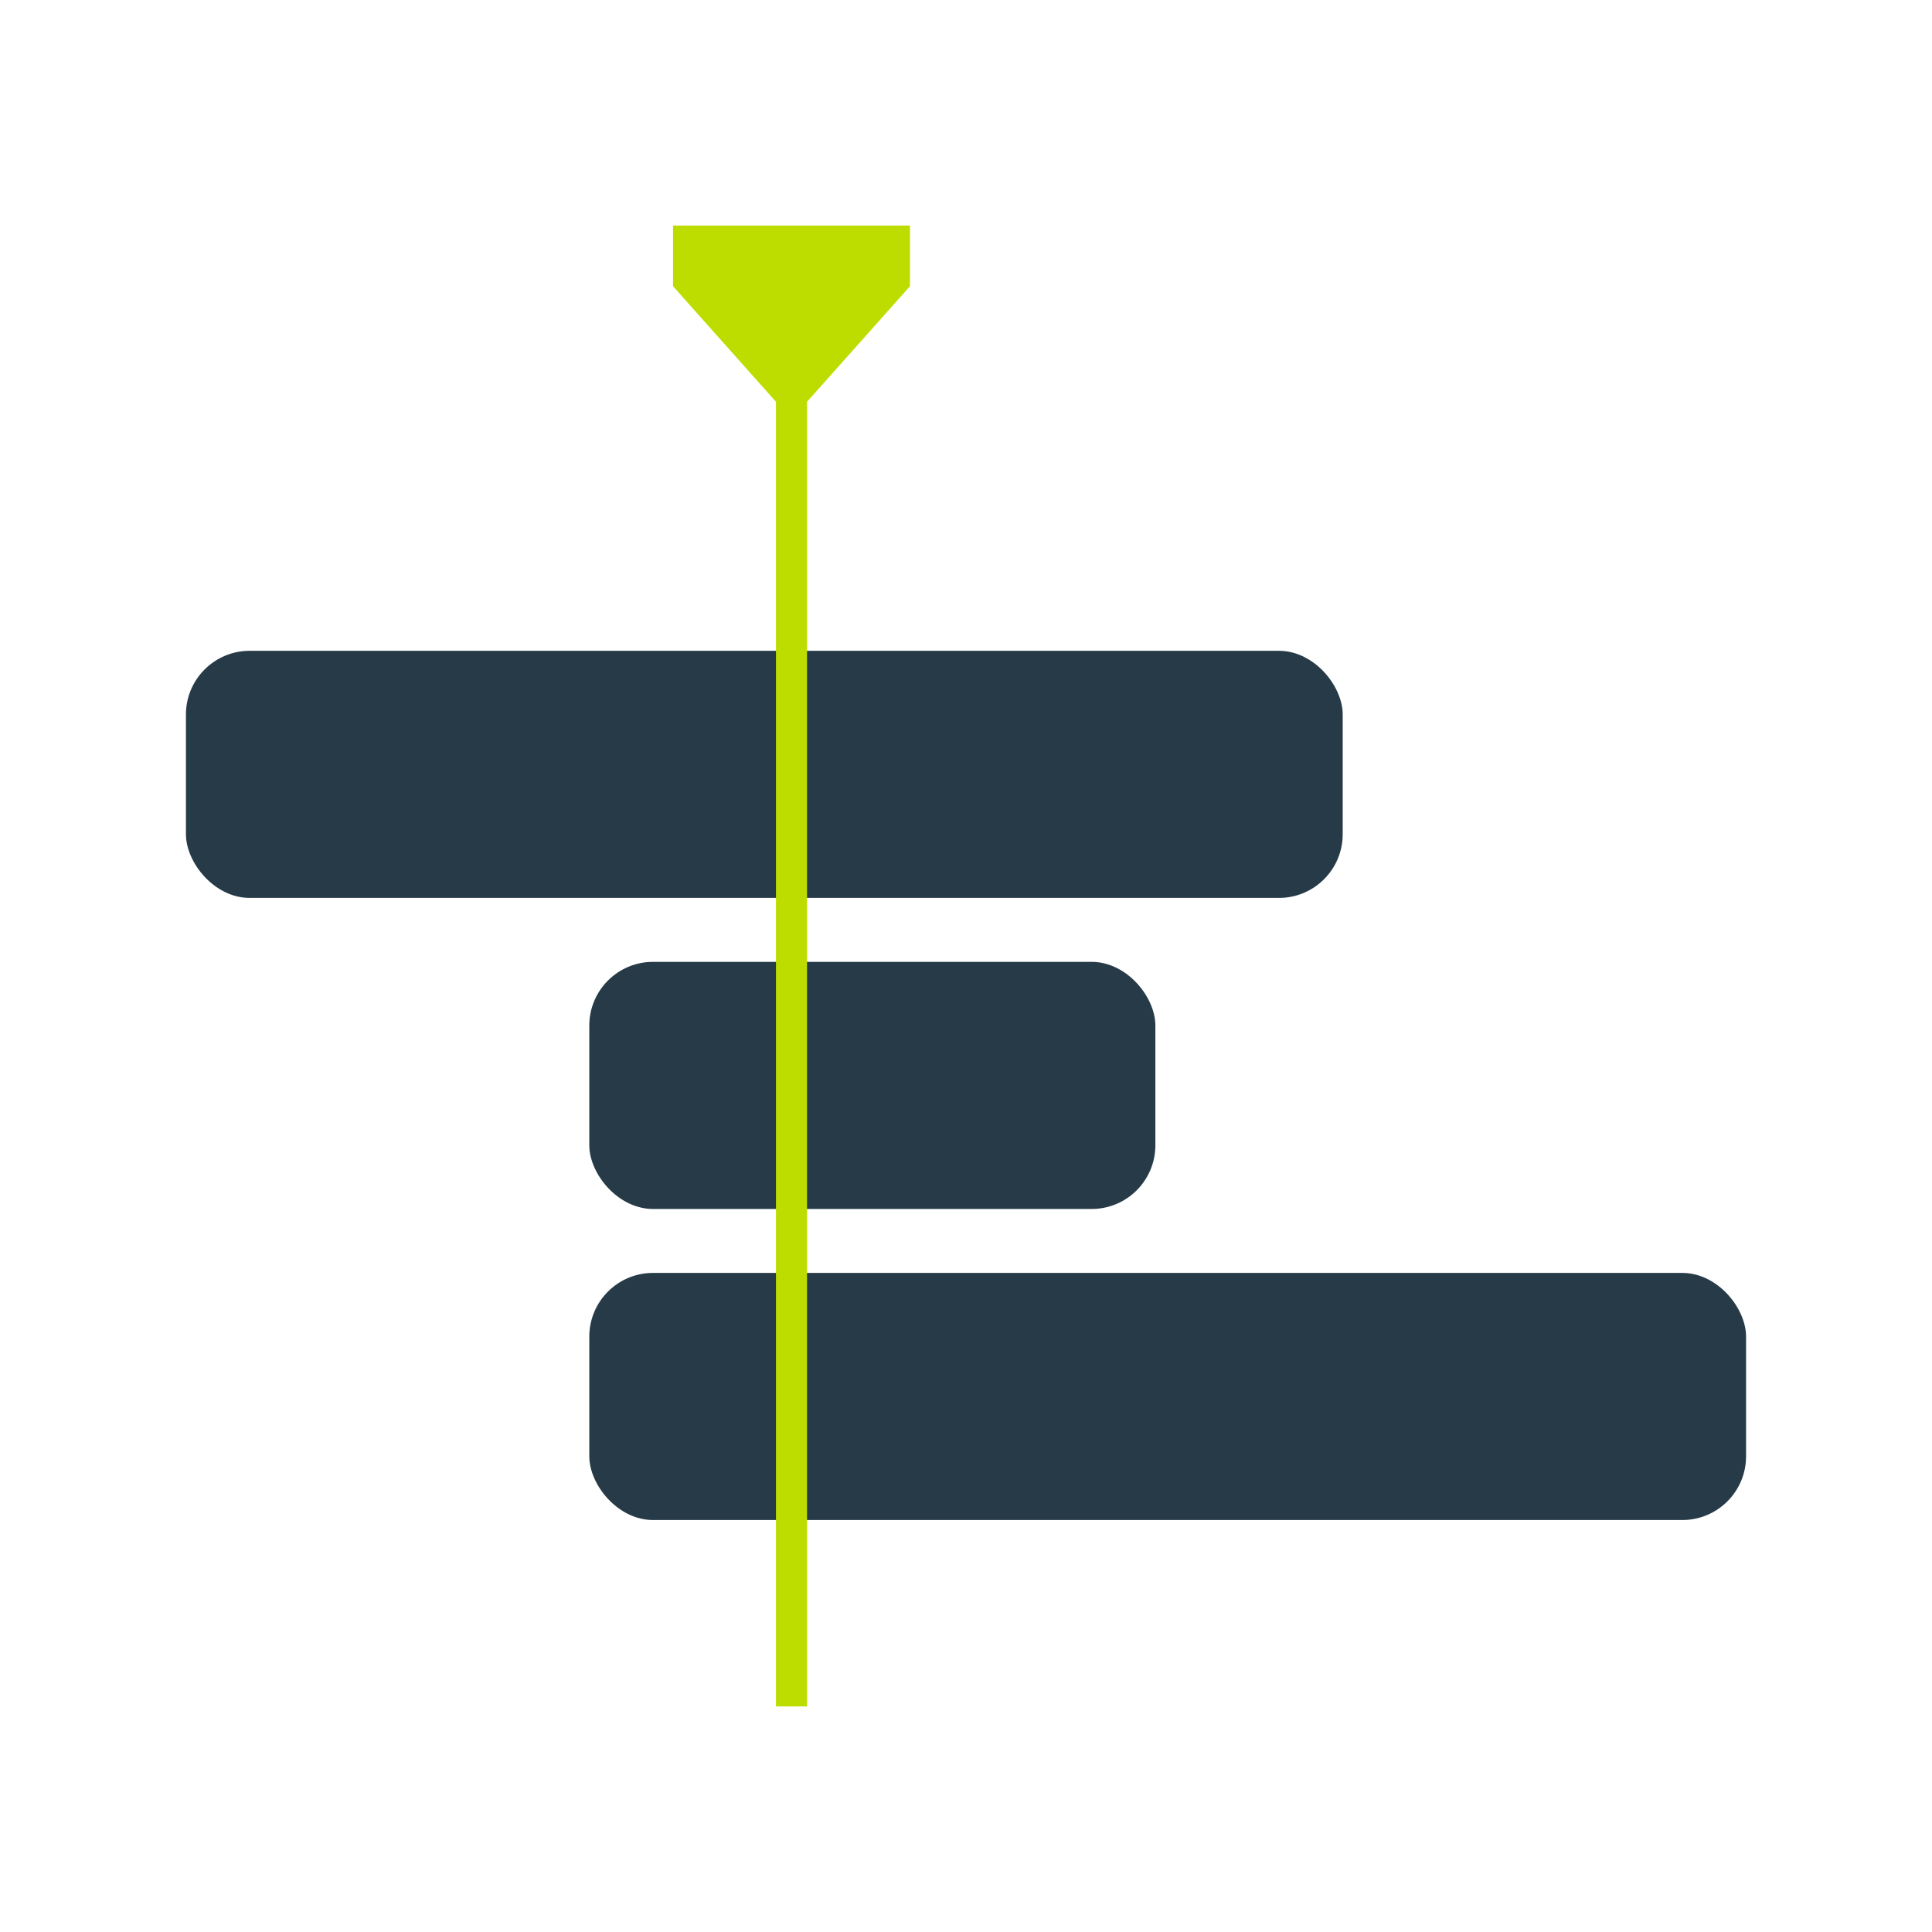 <?xml version="1.0" encoding="UTF-8"?>
<svg id="Layer_1" data-name="Layer 1" xmlns="http://www.w3.org/2000/svg" viewBox="0 0 500 500">
  <defs>
    <style>
      .cls-1 {
        fill: #bddd00;
      }

      .cls-2 {
        fill: #263a47;
      }
    </style>
  </defs>
  <rect class="cls-2" x="152.51" y="329.43" width="299.37" height="63.95" rx="16.49" ry="16.49"/>
  <rect class="cls-2" x="48.12" y="168.43" width="299.37" height="63.95" rx="16.49" ry="16.49"/>
  <rect class="cls-2" x="152.51" y="248.93" width="146.5" height="63.95" rx="16.49" ry="16.49"/>
  <polygon class="cls-1" points="235.5 58.37 174.18 58.37 174.18 74.08 200.82 103.98 200.82 441.63 208.86 441.63 208.86 103.98 235.5 74.08 235.5 58.37"/>
</svg>